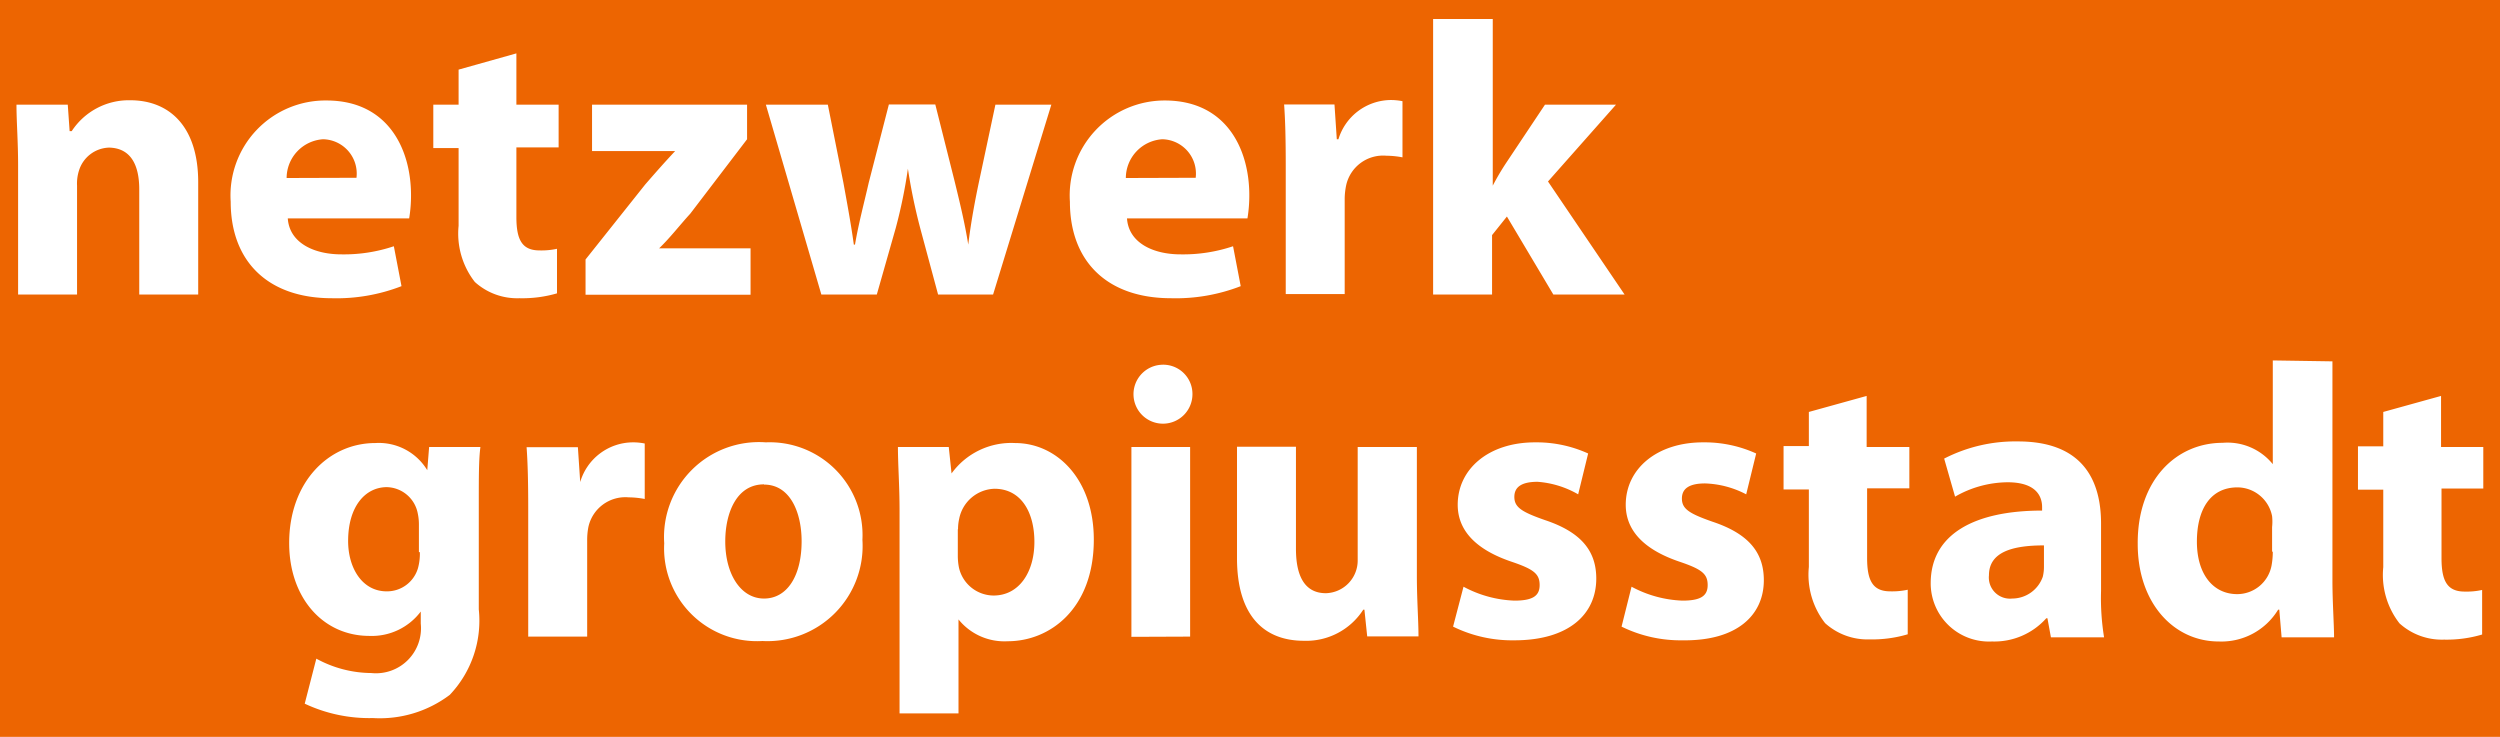 <svg id="Ebene_1" data-name="Ebene 1" xmlns="http://www.w3.org/2000/svg" viewBox="0 0 107.72 31.75"><defs><style>.cls-1{fill:#ed6501;}.cls-2{fill:#fff;}</style></defs><title>Logo_nwg_wortmarke</title><rect class="cls-1" width="107.72" height="31.75"/><path class="cls-2" d="M20.63,21.7c0-1.22,0-1.91.07-2.44H18.49l-.08,1h0a2.44,2.44,0,0,0-2.24-1.17c-2,0-3.71,1.67-3.71,4.31,0,2.34,1.44,4,3.46,4a2.64,2.64,0,0,0,2.21-1.05h0v.52A1.94,1.94,0,0,1,16,29a5,5,0,0,1-2.37-.62l-.5,1.94a6.54,6.54,0,0,0,2.94.62,5,5,0,0,0,3.31-1,4.64,4.64,0,0,0,1.25-3.68V21.7Zm-2.54,2.09a2.34,2.34,0,0,1-.08.69,1.39,1.39,0,0,1-1.35,1c-1.05,0-1.66-1-1.66-2.17,0-1.49.74-2.32,1.67-2.32A1.39,1.39,0,0,1,18,22.12a2.23,2.23,0,0,1,.05.47v1.2Zm4.66,3.64H25.3V23.29a3,3,0,0,1,.05-.57,1.63,1.63,0,0,1,1.74-1.29,3.8,3.8,0,0,1,.69.07V19.11a2.53,2.53,0,0,0-.53-.05A2.38,2.38,0,0,0,25,20.77H25l-.1-1.5H22.69c.05.7.07,1.49.07,2.69v5.48ZM33,19.06a4.09,4.09,0,0,0-4.38,4.35,4,4,0,0,0,4.23,4.21,4.1,4.1,0,0,0,4.31-4.36A4,4,0,0,0,33,19.06Zm-.08,1.82c1.15,0,1.62,1.24,1.62,2.44,0,1.49-.62,2.47-1.62,2.47s-1.67-1.05-1.67-2.46c0-1.2.47-2.46,1.67-2.46Zm5.82,9.86H41.3V26.69h0a2.54,2.54,0,0,0,2.12.94c1.82,0,3.71-1.4,3.71-4.38,0-2.61-1.6-4.16-3.39-4.16A3.18,3.18,0,0,0,41,20.4h0l-.12-1.14H38.69c0,.77.07,1.67.07,2.74v8.74Zm2.54-7.94a2,2,0,0,1,.05-.45,1.6,1.6,0,0,1,1.52-1.29c1.14,0,1.72,1,1.72,2.29s-.65,2.31-1.76,2.31a1.54,1.54,0,0,1-1.49-1.2,2.65,2.65,0,0,1-.05-.53V22.81Zm10,4.63V19.26H48.75v8.18ZM50,15.72A1.27,1.27,0,1,0,51.38,17,1.26,1.26,0,0,0,50,15.72Zm11,3.54H58.5v4.86a1.41,1.41,0,0,1-1.37,1.44c-.9,0-1.29-.72-1.29-1.91v-4.4H53.3v4.8c0,2.52,1.2,3.56,2.88,3.56a2.92,2.92,0,0,0,2.56-1.34h.05l.12,1.15h2.21c0-.69-.07-1.55-.07-2.62V19.26ZM62.61,27a5.77,5.77,0,0,0,2.64.59c2.34,0,3.53-1.12,3.53-2.66,0-1.19-.65-2-2.21-2.52-1-.35-1.32-.55-1.32-1s.35-.65,1-.65A4.08,4.08,0,0,1,68,21.3l.43-1.76a5.37,5.37,0,0,0-2.29-.48c-2,0-3.33,1.15-3.33,2.69,0,1,.64,1.89,2.34,2.46.94.32,1.19.52,1.19,1s-.32.67-1.09.67a5,5,0,0,1-2.19-.6L62.61,27Zm7.26,0a5.77,5.77,0,0,0,2.64.59C74.85,27.62,76,26.5,76,25c0-1.19-.65-2-2.21-2.52-1-.35-1.32-.55-1.32-1s.35-.65,1-.65a4.08,4.08,0,0,1,1.77.47l.43-1.76a5.37,5.37,0,0,0-2.29-.48c-2,0-3.33,1.15-3.33,2.69,0,1,.64,1.89,2.34,2.46.94.32,1.19.52,1.19,1s-.32.67-1.09.67a5,5,0,0,1-2.19-.6L69.87,27Zm8.07-9.3v1.52H76.85v1.87h1.09v3.34a3.39,3.39,0,0,0,.7,2.42,2.72,2.72,0,0,0,1.92.7,5.35,5.35,0,0,0,1.64-.22l0-1.92a3.12,3.12,0,0,1-.75.07c-.75,0-1-.45-1-1.44v-3h1.82V19.26H80.43V17.06l-2.49.69Zm12.59,4.86c0-1.94-.85-3.54-3.58-3.54a6.71,6.71,0,0,0-3.18.74l.47,1.64a4.6,4.6,0,0,1,2.26-.62c1.25,0,1.49.62,1.49,1.07V22c-2.89,0-4.8,1-4.8,3.13a2.51,2.51,0,0,0,2.64,2.51,3,3,0,0,0,2.34-1h.05l.15.82h2.29a10.6,10.6,0,0,1-.13-2V22.61Zm-2.46,1.86a1.82,1.82,0,0,1-.05.43,1.4,1.4,0,0,1-1.32.94.91.91,0,0,1-1-1c0-1,1-1.29,2.37-1.29v.89Zm9.86-8.89V20h0a2.51,2.51,0,0,0-2.16-.92c-2,0-3.68,1.6-3.66,4.36,0,2.54,1.55,4.2,3.49,4.2a2.86,2.86,0,0,0,2.56-1.37h.05l.1,1.19h2.26c0-.55-.07-1.52-.07-2.44V15.57Zm0,8.23a3.31,3.31,0,0,1-.05.59A1.51,1.51,0,0,1,96.4,25.6c-1.05,0-1.74-.87-1.74-2.26S95.24,21,96.41,21a1.53,1.53,0,0,1,1.49,1.24,2.29,2.29,0,0,1,0,.47v1.07Zm4.76-6.05v1.52h-1.09v1.87h1.09v3.34a3.39,3.39,0,0,0,.7,2.42,2.72,2.72,0,0,0,1.92.7,5.35,5.35,0,0,0,1.64-.22l0-1.92a3.12,3.12,0,0,1-.75.07c-.75,0-1-.45-1-1.44v-3H107V19.26h-1.82V17.06l-2.49.69Z"/><path class="cls-2" d="M.78,12.69H3.32V8a1.83,1.83,0,0,1,.08-.64,1.4,1.4,0,0,1,1.3-1C5.63,6.38,6,7.1,6,8.16v4.53H8.54V7.85c0-2.41-1.25-3.53-2.93-3.53A2.94,2.94,0,0,0,3.09,5.65H3L2.92,4.51H.71c0,.74.07,1.59.07,2.61v5.57ZM17.63,9.41a6,6,0,0,0,.08-1c0-2-1-4.08-3.64-4.08A4.09,4.09,0,0,0,9.94,8.69c0,2.56,1.59,4.16,4.36,4.16a7.73,7.73,0,0,0,3-.52l-.33-1.72a6.73,6.73,0,0,1-2.26.35c-1.19,0-2.24-.5-2.31-1.55ZM12.35,7.67A1.68,1.68,0,0,1,13.92,6a1.48,1.48,0,0,1,1.44,1.66ZM19.76,3V4.51H18.67V6.38h1.09V9.73a3.39,3.39,0,0,0,.7,2.42,2.72,2.72,0,0,0,1.92.7A5.35,5.35,0,0,0,24,12.64l0-1.92a3.12,3.12,0,0,1-.75.07c-.75,0-1-.45-1-1.44v-3h1.82V4.51H22.25V2.3L19.76,3Zm5.47,9.7h7.11v-2H28.4v0c.47-.45.89-1,1.34-1.49L32.19,6V4.51H25.51v2h3.58v0c-.45.48-.82.9-1.29,1.44l-2.57,3.23v1.45ZM33,4.51l2.39,8.18h2.39l.82-2.88a21.76,21.76,0,0,0,.52-2.54h0a24.27,24.27,0,0,0,.53,2.56l.77,2.86h2.37l2.51-8.18H42.89l-.69,3.24c-.2.94-.37,1.87-.48,2.79h0c-.15-.94-.37-1.84-.6-2.78l-.82-3.26h-2l-.87,3.38c-.18.8-.43,1.72-.59,2.66h-.05c-.13-.94-.3-1.84-.45-2.67l-.67-3.36Zm20.75,4.9a6,6,0,0,0,.08-1c0-2-1-4.08-3.64-4.08A4.09,4.09,0,0,0,46.1,8.69c0,2.56,1.59,4.16,4.36,4.16a7.73,7.73,0,0,0,3-.52l-.33-1.72a6.73,6.73,0,0,1-2.26.35c-1.19,0-2.24-.5-2.31-1.55ZM48.51,7.67A1.68,1.68,0,0,1,50.08,6a1.48,1.48,0,0,1,1.44,1.66Zm6.89,5h2.54V8.54A3,3,0,0,1,58,8a1.63,1.63,0,0,1,1.74-1.29,3.8,3.8,0,0,1,.69.07V4.36a2.53,2.53,0,0,0-.53-.05A2.38,2.38,0,0,0,57.67,6h-.07l-.1-1.5H55.33c.05.7.07,1.49.07,2.69v5.48ZM64.29.82H61.75V12.69h2.54V10.13l.64-.8,2,3.36H70L66.7,7.82l2.93-3.31H66.57L64.91,7a11,11,0,0,0-.59,1h0V.82Z"/></svg>